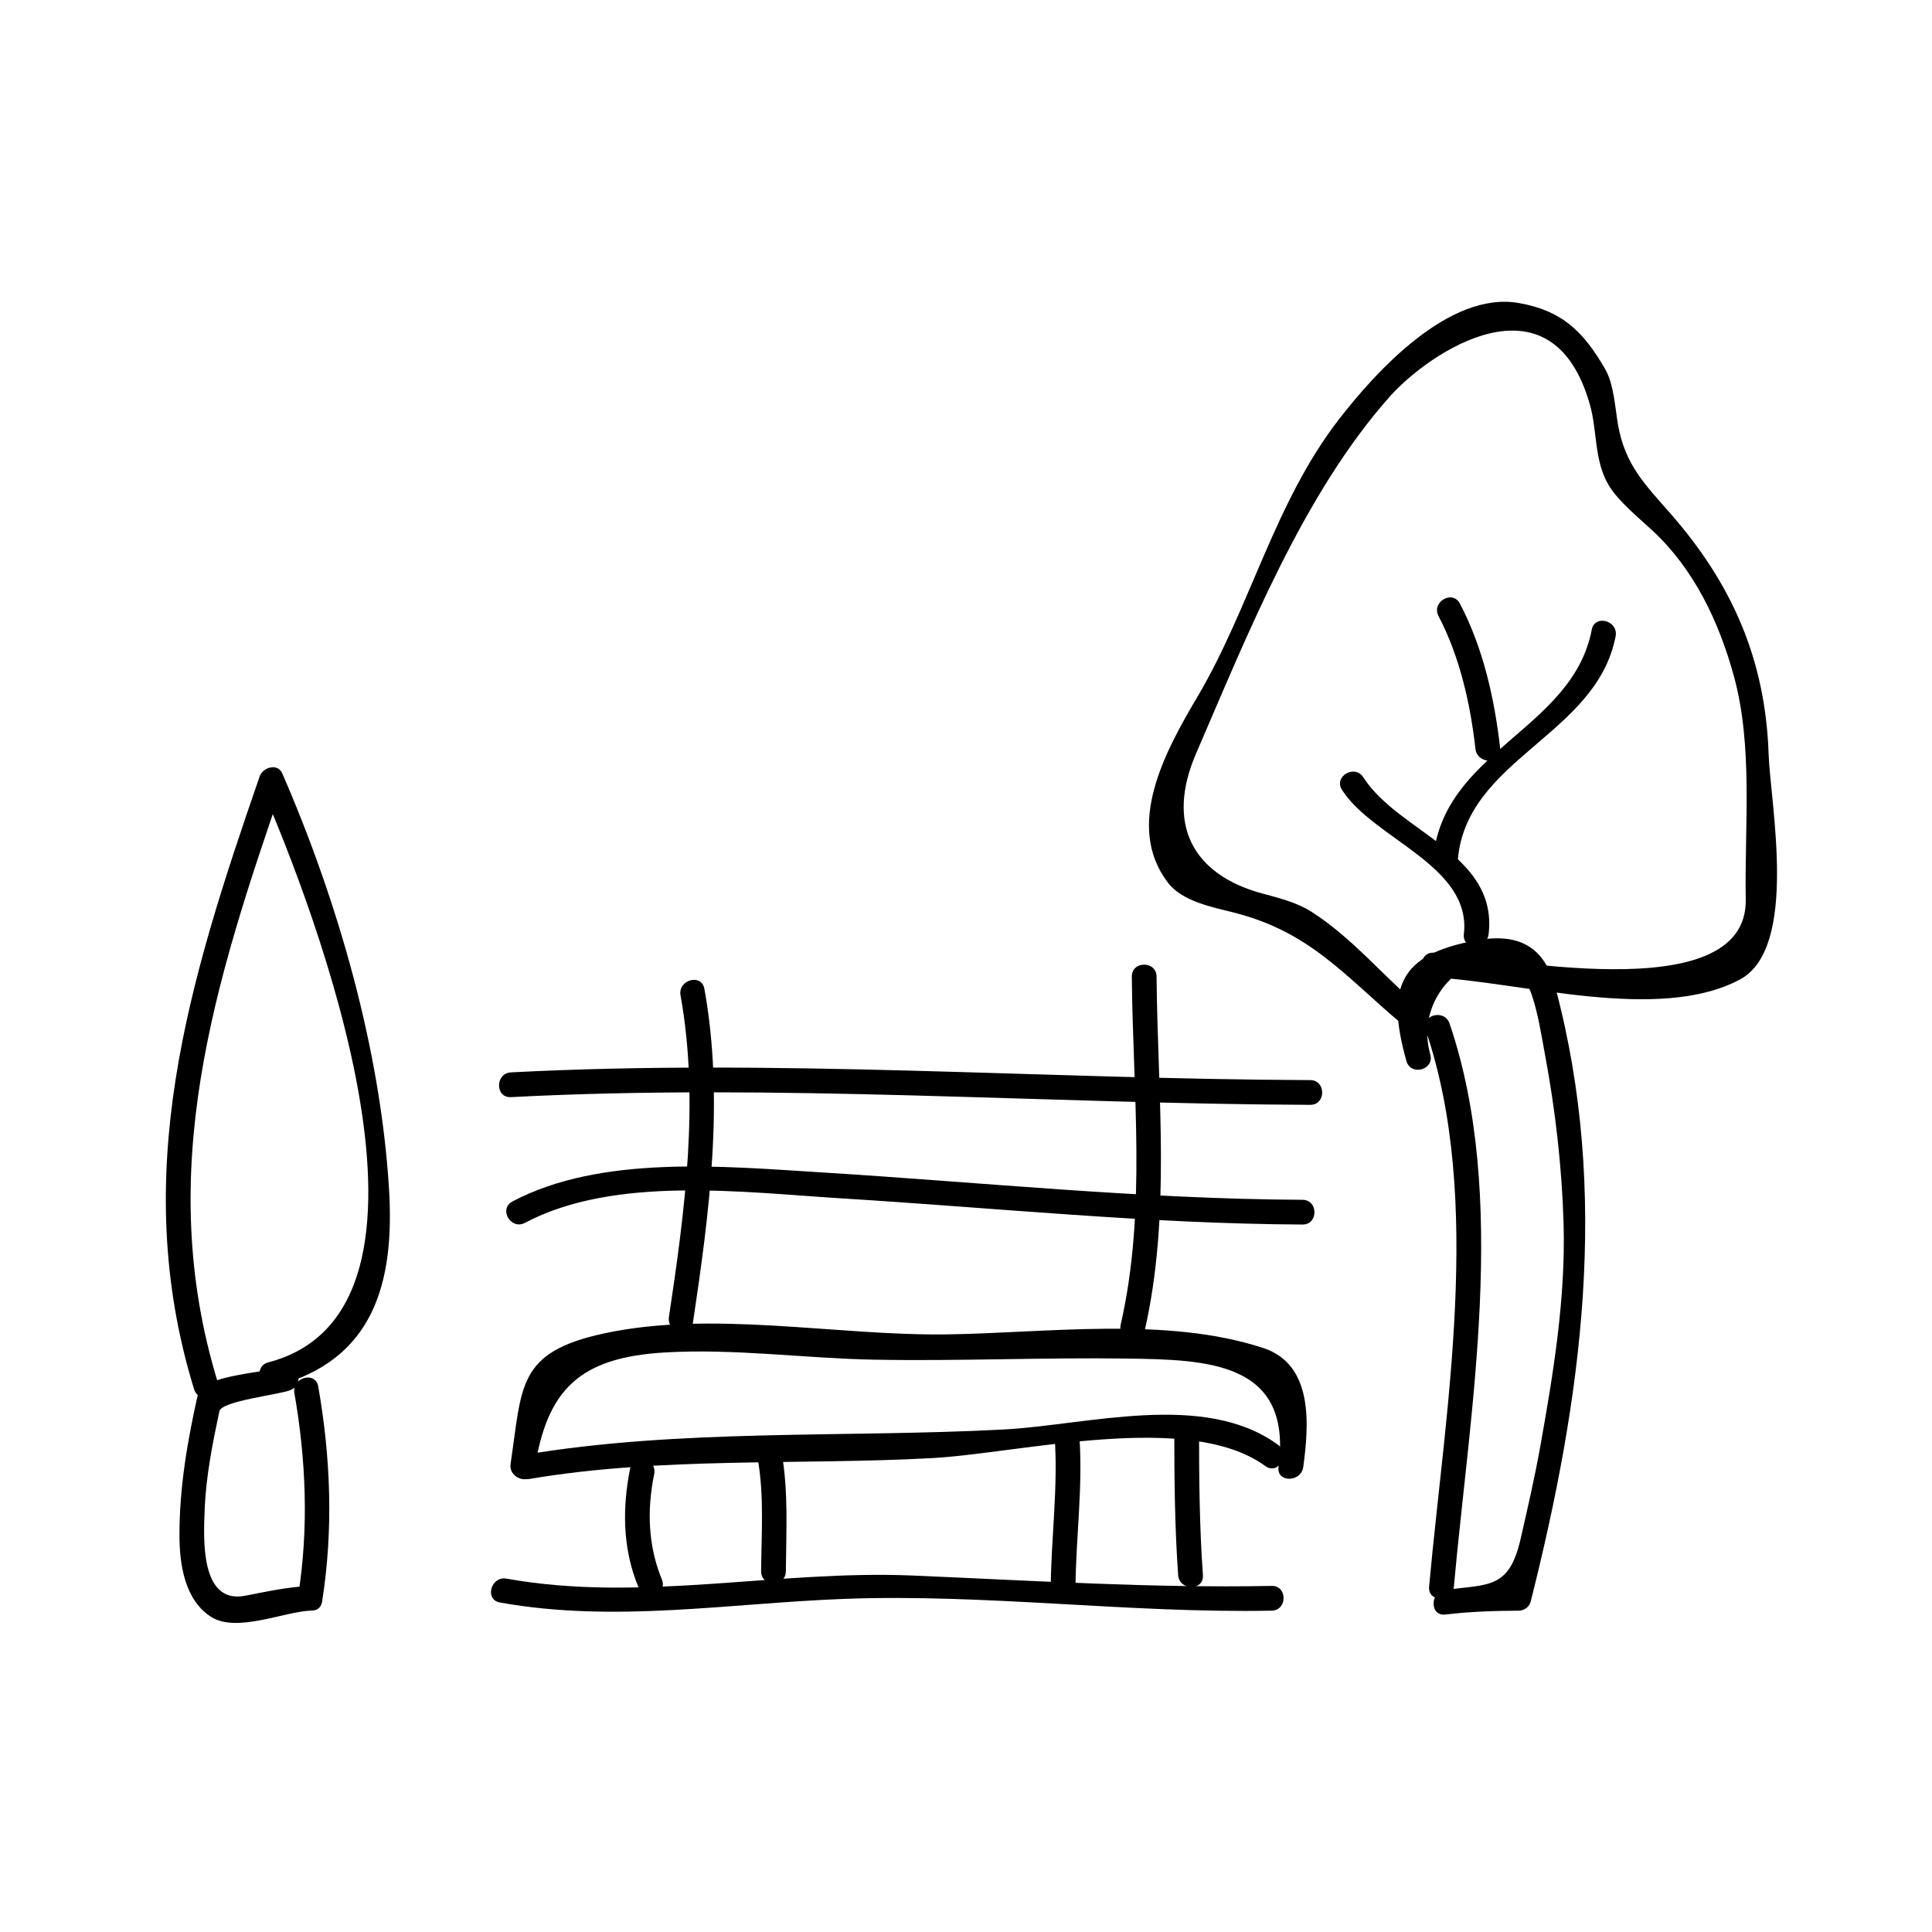 <?xml version="1.0" encoding="UTF-8"?>
<!-- Uploaded to: SVG Repo, www.svgrepo.com, Generator: SVG Repo Mixer Tools -->
<svg fill="#000000" width="800px" height="800px" version="1.1" viewBox="144 144 512 512" xmlns="http://www.w3.org/2000/svg">
 <g>
  <path d="m285.64 533.64c3.234-21.508 12.051-29.883 34.465-31.219 18.414-1.098 37.066 1.559 55.488 1.906 22.371 0.418 44.77-0.613 67.148-0.293 21.25 0.305 43.832 0.836 40.078 28.734-0.562 4.184 6.008 4.129 6.559 0 1.477-10.984 2.828-27.117-10.602-31.531-25.734-8.453-57.422-3.961-84.004-3.609-29.262 0.383-62.059-6.473-90.812-0.234-22.977 4.984-21.559 13.945-24.648 34.512-0.621 4.129 5.703 5.906 6.328 1.734z"/>
  <path d="m284.38 535.93c34.715-5.898 71.41-3.609 106.57-5.512 23.465-1.27 68.102-12.68 88.391 2.109 3.426 2.5 6.691-3.195 3.312-5.664-19.57-14.266-50.406-5.211-72.695-4.031-41.91 2.219-85.961-0.258-127.32 6.769-4.168 0.711-2.398 7.035 1.738 6.328z"/>
  <path d="m311.04 532.93c-2.156 10.512-2.078 21.387 2.047 31.414 1.586 3.856 7.934 2.172 6.324-1.742-3.688-8.965-3.984-18.5-2.047-27.93 0.852-4.129-5.481-5.887-6.324-1.742z"/>
  <path d="m344.8 530.57c1.754 9.875 0.977 19.859 0.902 29.824-0.027 4.231 6.535 4.231 6.559 0 0.074-10.598 0.723-21.074-1.141-31.566-0.73-4.16-7.055-2.394-6.32 1.742z"/>
  <path d="m423.48 524.59c0.973 13.305-0.891 26.602-1.023 39.906-0.043 4.231 6.519 4.231 6.559 0 0.133-13.305 1.996-26.602 1.023-39.906-0.301-4.191-6.863-4.223-6.559 0z"/>
  <path d="m455.2 522.54c0 12.977 0.102 25.93 1.023 38.883 0.301 4.191 6.863 4.227 6.559 0-0.922-12.953-1.02-25.91-1.023-38.883 0-4.231-6.559-4.231-6.559 0z"/>
  <path d="m276.49 568.68c30.438 5.469 60.562 0.203 91.152-0.957 37.676-1.422 75.578 3.856 113.35 3.117 4.227-0.082 4.234-6.644 0-6.559-31.738 0.625-63.391-1.402-95.09-2.746-35.98-1.527-71.918 7.238-107.67 0.82-4.137-0.746-5.898 5.578-1.742 6.324z"/>
  <path d="m327.6 494.76c4.387-29.207 8.359-59.383 3.07-88.719-0.75-4.156-7.07-2.394-6.324 1.742 5.059 28.062 1.125 57.312-3.07 85.234-0.625 4.137 5.699 5.914 6.324 1.742z"/>
  <path d="m447.32 496.8c7.059-30.879 3.449-62.629 3.184-93.988-0.035-4.231-6.598-4.231-6.559 0 0.258 30.723 3.961 61.98-2.953 92.246-0.941 4.117 5.383 5.867 6.328 1.742z"/>
  <path d="m279.41 434.75c70.621-3.684 141.18 1.762 211.81 2.047 4.231 0.016 4.231-6.543 0-6.559-70.629-0.277-141.19-5.727-211.81-2.047-4.203 0.219-4.231 6.781 0 6.559z"/>
  <path d="m489.18 461.96c-42.949-0.215-85.254-4.66-128.04-7.301-25.469-1.57-57.895-4.66-81.34 7.746-3.742 1.977-0.426 7.641 3.312 5.664 23.852-12.621 58.031-8.082 84.062-6.477 40.781 2.516 81.062 6.723 122.01 6.922 4.219 0.027 4.215-6.535-0.008-6.555z"/>
  <path d="m229.36 568.43c3.008-18.961 2.289-38.125-1.023-57-0.73-4.16-7.047-2.394-6.324 1.742 3.09 17.629 3.832 35.793 1.023 53.516-0.656 4.137 5.664 5.91 6.324 1.742z"/>
  <path d="m226.21 564.28c-5.898 0.25-11.492 1.508-17.277 2.613-12.035 2.312-10.973-15.57-10.691-22.852 0.34-8.766 2.078-17.488 3.898-26.039 0.586-2.762 15.785-4.371 18.805-5.602 3.863-1.574 2.18-7.926-1.742-6.324-4.289 1.746-21.59 2.211-22.754 7.406-2.766 12.281-4.902 24.707-4.891 37.324 0.004 7.789 1.395 17.328 8.496 21.746 6.703 4.172 19.219-1.418 26.16-1.715 4.207-0.176 4.223-6.742-0.004-6.559z"/>
  <path d="m201.74 510.41c-17.086-55.633-0.875-106.07 17.391-158.91-2 0.262-3.992 0.523-5.992 0.781 14.09 32.418 55.23 138.86 1.961 152.76-4.094 1.066-2.356 7.394 1.742 6.324 26.23-6.844 31.781-27.398 30.25-52.332-2.281-37.066-13.555-76.184-28.285-110.07-1.234-2.844-5.176-1.59-5.992 0.781-18.75 54.219-34.824 105.64-17.391 162.39 1.227 4.043 7.562 2.328 6.316-1.73z"/>
  <path d="m529.29 564.49c4.234-46.949 14.496-103.35-1.141-149.24-1.355-3.984-7.695-2.273-6.324 1.742 15.344 45.043 5.062 101.35 0.902 147.5-0.379 4.219 6.188 4.18 6.562 0.004z"/>
  <path d="m527.04 571.87c6.519-0.789 12.879-0.988 19.445-1.023 1.434-0.004 2.809-0.992 3.164-2.41 13.555-53.828 21.074-108.13 6.59-162.57-2.918-10.973-9.629-14.754-21.117-12.641-20.086 3.684-23.973 12.207-18.406 31.957 1.145 4.066 7.473 2.336 6.324-1.742-5.574-19.766 20.203-35.293 26.875-15.828 1.73 5.055 2.523 10.531 3.504 15.762 2.762 14.688 4.512 29.973 4.945 44.875 0.57 19.715-2.684 39.543-6.137 58.871-1.469 8.23-3.352 16.391-5.211 24.539-3.023 13.281-8.113 12.203-19.973 13.641-4.152 0.508-4.199 7.074-0.004 6.566z"/>
  <path d="m520.15 410.73c-9.867-8.309-17.742-18.176-28.695-25.16-3.852-2.457-8.719-3.633-13.059-4.816-18.453-5.043-25.473-18.453-17.406-37.102 13.66-31.586 28.352-68.707 51.316-94.555 10.422-11.734 42.914-33.73 53.047 2.188 1.969 6.969 1.09 14.684 4.902 21.191 2.551 4.356 8.125 8.828 11.73 12.188 11.051 10.293 17.59 24.215 21.512 38.512 5.144 18.742 2.797 39.969 3.144 59.184 0.535 29.703-67.137 14.91-82.672 14.113-4.231-0.215-4.207 6.344 0 6.559 23.371 1.195 59.508 12.027 81.086 0.57 15.688-8.324 8.094-46.707 7.652-59.691-0.844-25.117-9.672-45.18-26.082-63.891-6.742-7.684-11.977-12.879-13.828-23.434-0.77-4.402-1.09-10.738-3.391-14.73-5.734-9.973-11.441-15.555-22.945-17.559-18.527-3.223-38.055 18.438-47.695 30.91-17.062 22.082-23.438 49.781-37.438 73.461-8.484 14.348-19.402 34.117-7.797 49.27 3.801 4.961 11.797 6.473 17.344 7.871 20.371 5.133 29.531 16.84 44.645 29.562 3.203 2.707 7.871-1.91 4.629-4.641z"/>
  <path d="m538.5 391.57c2.5-21.34-23.816-26.895-33.195-41.559-2.273-3.555-7.949-0.262-5.664 3.312 8.375 13.098 34.422 20.086 32.297 38.254-0.492 4.184 6.074 4.137 6.562-0.008z"/>
  <path d="m530.32 372.12c2.059-27.055 36.758-33.109 41.836-59.504 0.797-4.137-5.527-5.894-6.324-1.742-5.152 26.793-39.852 32.09-42.074 61.246-0.316 4.227 6.242 4.191 6.562 0z"/>
  <path d="m541.57 342.45c-1.465-13.109-4.504-26.75-10.68-38.488-1.969-3.746-7.629-0.43-5.664 3.312 5.582 10.621 8.461 23.305 9.781 35.184 0.465 4.148 7.031 4.191 6.562-0.008z"/>
 </g>
</svg>
